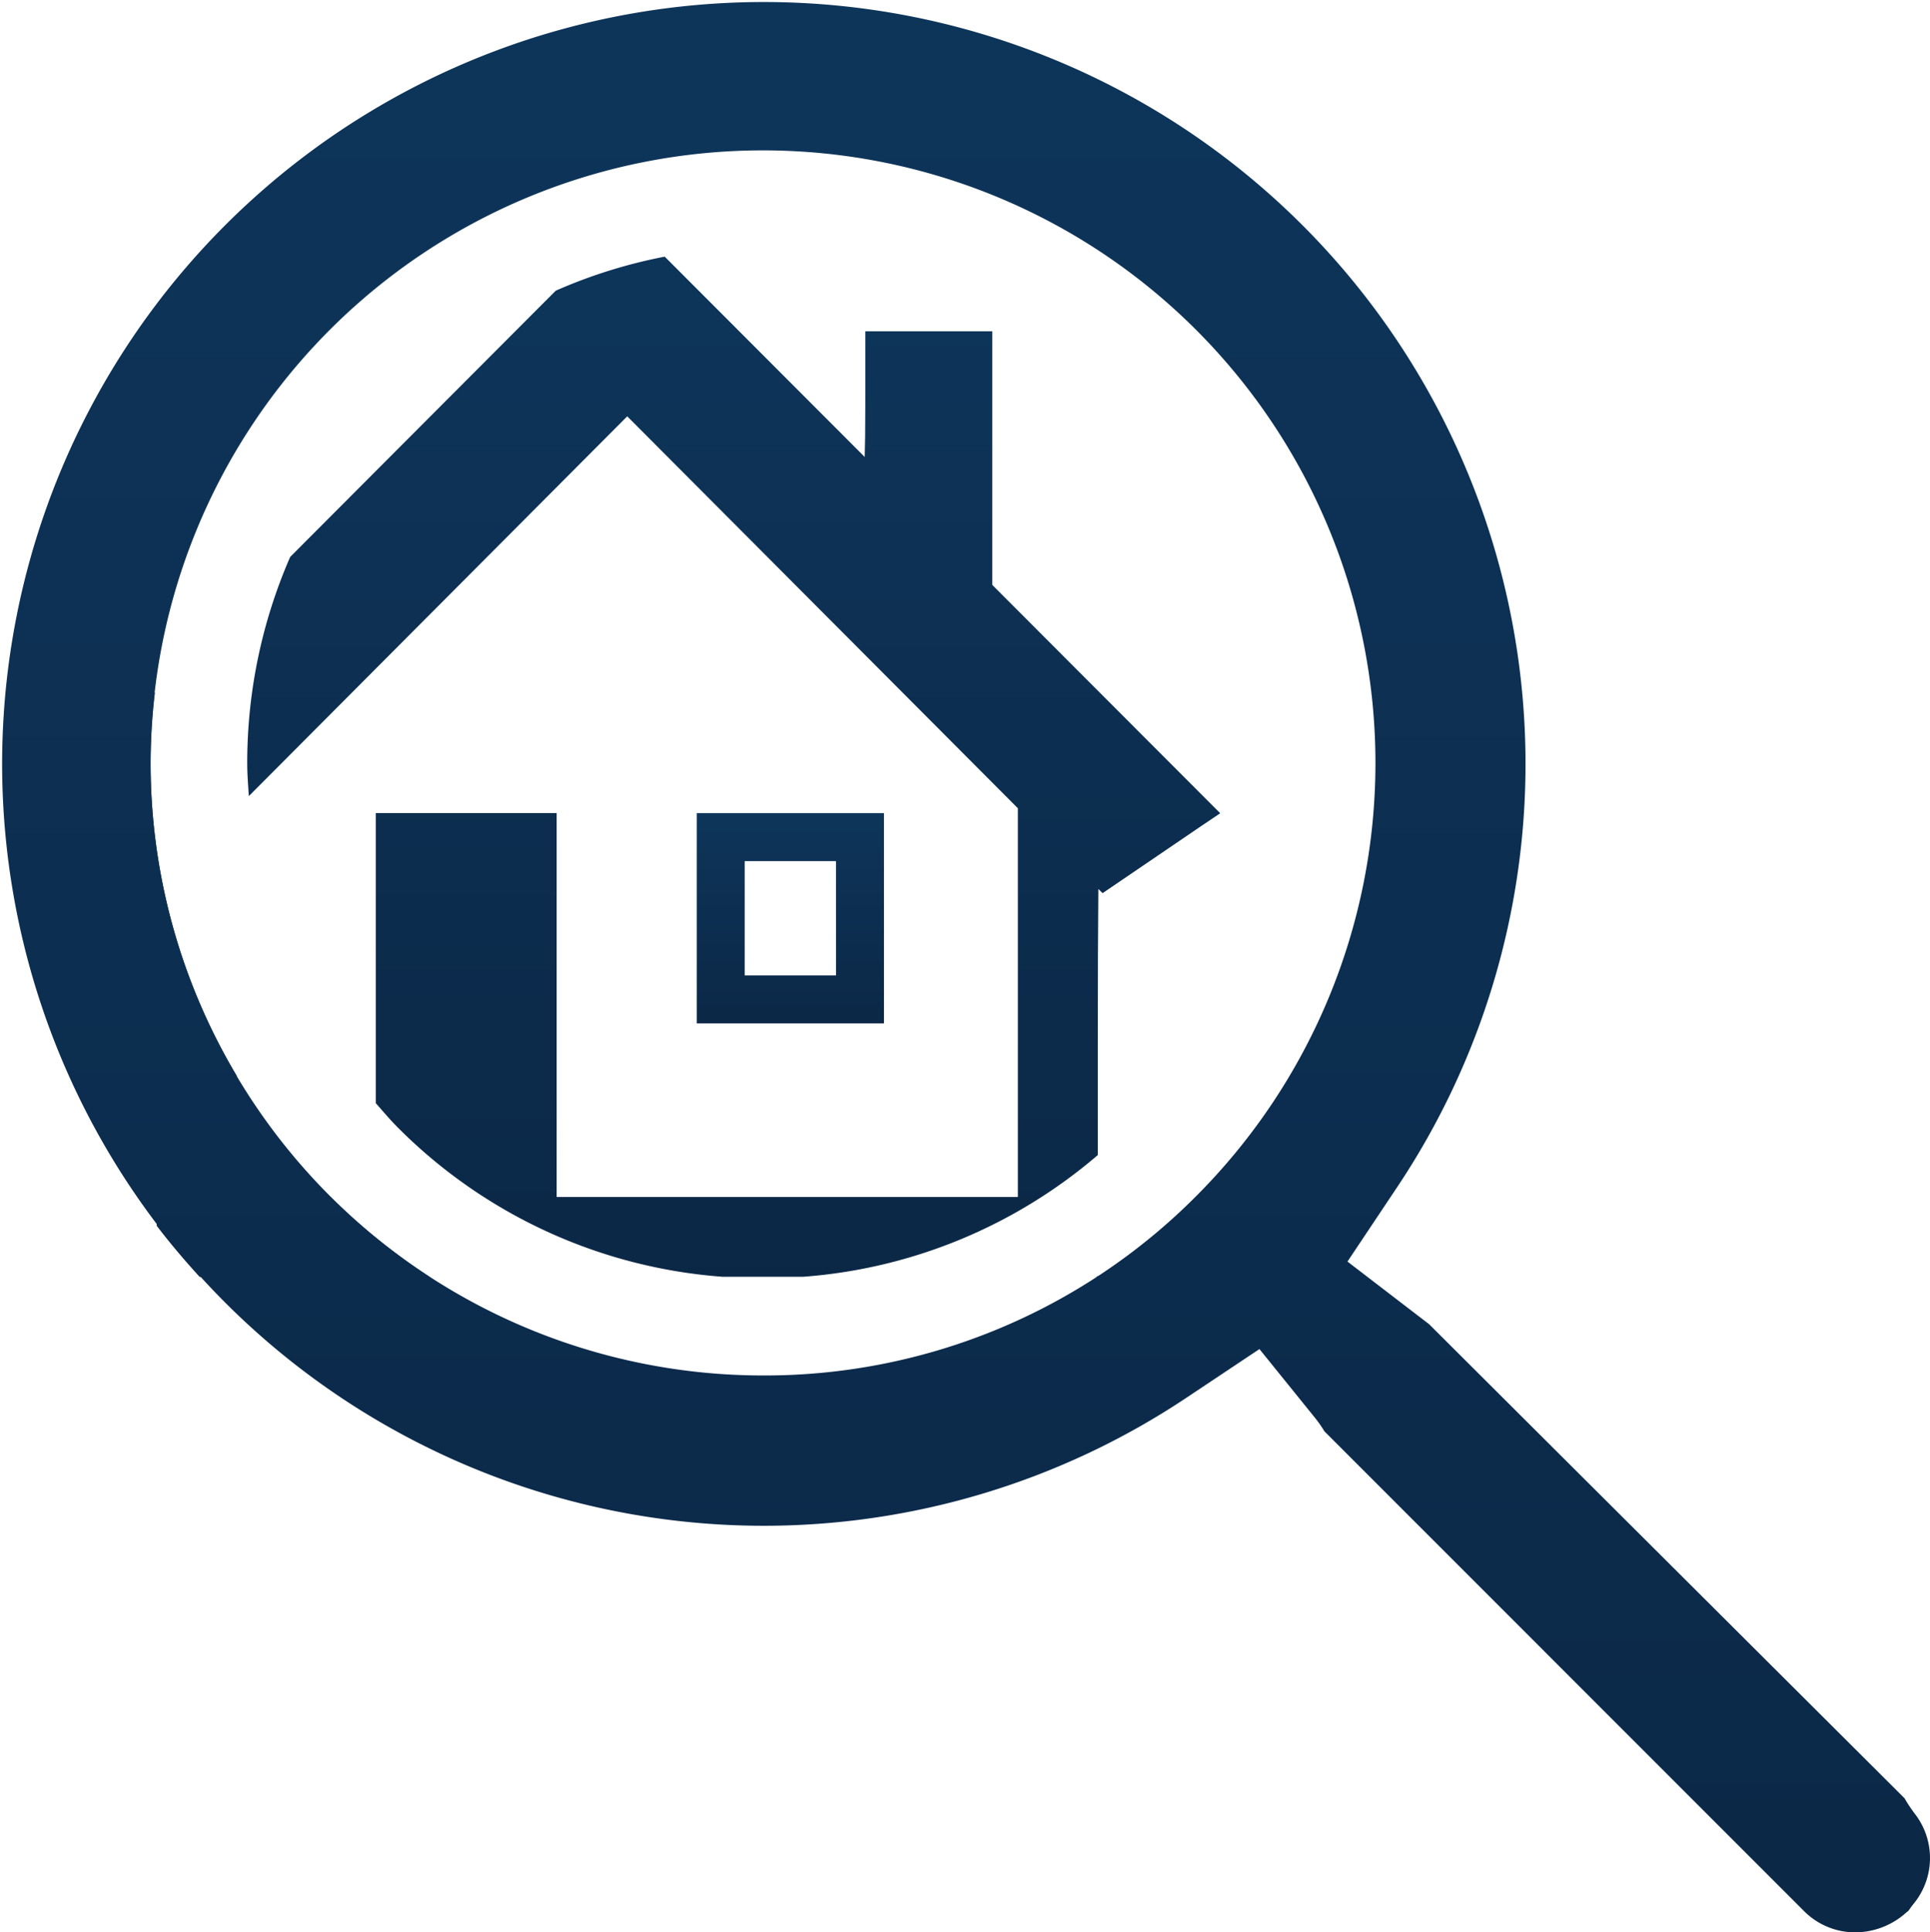 <svg xmlns="http://www.w3.org/2000/svg" xmlns:xlink="http://www.w3.org/1999/xlink" width="128.465" height="128.589" viewBox="0 0 128.465 128.589">
  <defs>
    <linearGradient id="linear-gradient" x1="0.5" y1="-0.731" x2="0.5" y2="1.544" gradientUnits="objectBoundingBox">
      <stop offset="0" stop-color="#0f3f69"/>
      <stop offset="1" stop-color="#0a203b"/>
    </linearGradient>
    <clipPath id="clip-path">
      <rect id="Rectangle_8800" data-name="Rectangle 8800" width="128.465" height="128.589" fill="url(#linear-gradient)"/>
    </clipPath>
  </defs>
  <g id="Group_1425" data-name="Group 1425" clip-path="url(#clip-path)">
    <path id="Path_665" data-name="Path 665" d="M12.068,60.4H27.377a41.063,41.063,0,0,1-6.6-5.32h-6.25V47A40.507,40.507,0,0,1,8.8,26.2a41.213,41.213,0,0,1,.291-4.7l-1.785,1.79L1.506,29.1l-.416.412,0,0-.006.006,0,0-.019.017L8.9,34.855l.189-.186.12-.1V56.995c.892,1.168,1.85,2.3,2.857,3.4" transform="translate(1.224 24.577)" fill="url(#linear-gradient)"/>
    <path id="Path_666" data-name="Path 666" d="M16.234,45v19.3c.489.555.962,1.117,1.487,1.642a34.041,34.041,0,0,0,21.6,9.913h5.362a33.963,33.963,0,0,0,19.609-8.1V60.7l.011-6.271.028-4.381.281.279,6.573-4.471,1.189-.8.032-.021.009-.006,0,0L72.434,45,57.271,29.813V12.937H48.818v4.936L48.807,19.9l-.028,1.4L35.467,7.969a34.008,34.008,0,0,0-7.253,2.265L10.537,27.951A34.274,34.274,0,0,0,7.678,41.667c0,.739.06,1.468.107,2.2L32.853,18.715l.12-.118,26,26.079V70.546h-30.7V45Z" transform="translate(8.778 9.11)" fill="url(#linear-gradient)"/>
    <path id="Path_667" data-name="Path 667" d="M21.712,25.248h-.073V39.239H34.1V25.248Zm9.195,10.8H24.83V28.441h6.076Z" transform="translate(24.739 28.864)" fill="url(#linear-gradient)"/>
    <path id="Path_668" data-name="Path 668" d="M34.151,39.617c-.036.024-.073.043-.107.064h.107Z" transform="translate(38.921 45.292)" fill="url(#linear-gradient)"/>
    <path id="Path_669" data-name="Path 669" d="M87.52,94.34a8.1,8.1,0,0,1,.637.911l31.924,31.926a4.8,4.8,0,0,0,3.408,1.415,5.108,5.108,0,0,0,3.365-1.29c.06-.051.124-.1.184-.152.107-.159.221-.311.341-.463a4.8,4.8,0,0,0,.066-6,9.752,9.752,0,0,1-.671-1.014L95.123,88.12l-5.431-4.166,3.339-5A50.7,50.7,0,1,0,78.952,93.03l4.88-3.253ZM50.783,91.534A40.769,40.769,0,0,1,21.954,21.949,40.77,40.77,0,1,1,79.612,79.607,40.5,40.5,0,0,1,50.783,91.534" transform="translate(-0.001 -0.001)" fill="url(#linear-gradient)"/>
  </g>
</svg>
